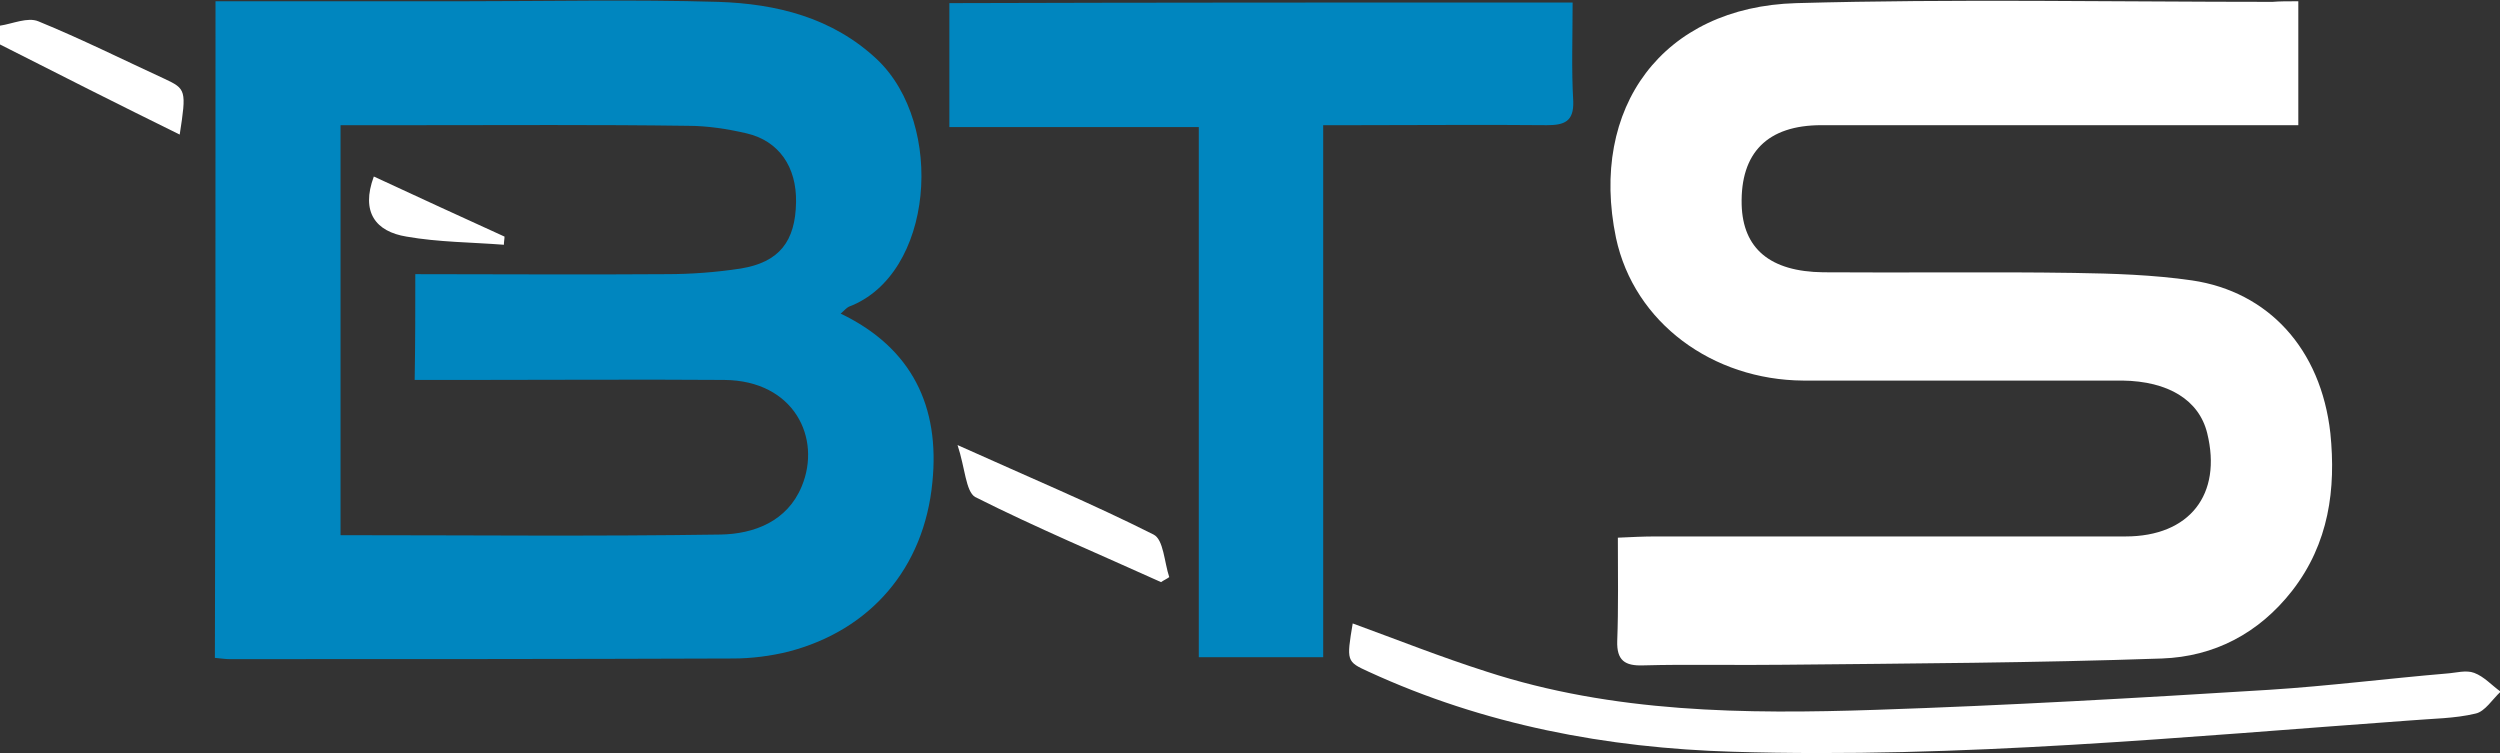 <svg width="83" height="25" viewBox="0 0 83 25" fill="none" xmlns="http://www.w3.org/2000/svg">
<rect x="0" y="0" width="83" height="25" fill="#333333" stroke="none"/>
<g id="Frame" clip-path="url(#clip0_6469_31199)">
<path id="Vector" d="M0 0.852C0.417 0.79 0.918 0.561 1.272 0.707C2.691 1.288 4.068 1.974 5.465 2.618C6.174 2.951 6.195 2.993 5.966 4.468C3.942 3.471 1.961 2.473 0 1.476C0 1.268 0 1.06 0 0.852Z" fill="white"/>
<path id="Vector_2" d="M7.155 0.042C9.929 0.042 12.62 0.042 15.332 0.042C18.169 0.042 21.006 -0.021 23.842 0.062C25.782 0.125 27.639 0.582 29.12 1.974C31.394 4.135 30.997 9.123 28.181 10.183C28.098 10.224 28.035 10.307 27.91 10.412C30.288 11.554 31.206 13.508 30.956 16.002C30.684 18.869 28.89 20.927 26.179 21.633C25.595 21.779 24.948 21.862 24.343 21.862C18.774 21.883 13.183 21.883 7.614 21.883C7.489 21.883 7.343 21.862 7.134 21.841C7.155 14.63 7.155 7.398 7.155 0.042ZM13.788 9.102C16.604 9.102 19.358 9.123 22.132 9.102C22.945 9.102 23.78 9.04 24.593 8.915C25.866 8.707 26.408 8.022 26.429 6.712C26.45 5.549 25.866 4.676 24.781 4.426C24.155 4.281 23.488 4.177 22.841 4.177C19.817 4.135 16.813 4.156 13.788 4.156C12.975 4.156 12.14 4.156 11.306 4.156C11.306 8.791 11.306 13.342 11.306 17.768C15.561 17.768 19.754 17.81 23.926 17.747C25.031 17.727 26.137 17.311 26.617 16.147C27.284 14.547 26.366 12.635 24.051 12.614C21.214 12.594 18.377 12.614 15.52 12.614C14.935 12.614 14.372 12.614 13.767 12.614C13.788 11.367 13.788 10.287 13.788 9.102Z" fill="#0086BF"/>
<path id="Vector_3" d="M76.304 0.042C76.304 1.475 76.304 2.764 76.304 4.156C75.616 4.156 74.969 4.156 74.302 4.156C69.692 4.156 65.082 4.156 60.472 4.156C58.678 4.156 57.781 5.071 57.823 6.795C57.864 8.25 58.761 9.019 60.534 9.04C63.309 9.061 66.083 9.019 68.857 9.061C70.171 9.081 71.486 9.123 72.779 9.31C75.303 9.684 77.055 11.575 77.368 14.381C77.556 16.23 77.326 18.038 76.096 19.618C74.99 21.031 73.509 21.8 71.778 21.862C67.585 22.008 63.392 22.028 59.22 22.07C57.656 22.091 56.091 22.049 54.548 22.091C53.943 22.111 53.672 21.924 53.692 21.28C53.734 20.179 53.713 19.077 53.713 17.851C54.172 17.83 54.569 17.81 54.965 17.81C60.159 17.81 65.374 17.81 70.568 17.81C72.695 17.81 73.78 16.417 73.279 14.381C73.008 13.279 71.986 12.656 70.463 12.635C66.938 12.635 63.392 12.635 59.867 12.635C56.863 12.614 54.256 10.723 53.651 7.897C52.754 3.574 55.194 0.229 59.637 0.104C64.894 -0.042 70.171 0.062 75.449 0.062C75.678 0.042 75.95 0.042 76.304 0.042Z" fill="white"/>
<path id="Vector_4" d="M52.211 0.083C52.211 1.247 52.17 2.307 52.232 3.367C52.253 4.032 51.94 4.156 51.356 4.156C49.249 4.136 47.122 4.156 45.015 4.156C44.681 4.156 44.347 4.156 43.93 4.156C43.93 10.079 43.93 15.918 43.93 21.82C42.533 21.82 41.198 21.82 39.8 21.82C39.8 15.981 39.8 10.162 39.8 4.219C37.026 4.219 34.293 4.219 31.519 4.219C31.519 2.785 31.519 1.475 31.519 0.104C38.361 0.083 45.223 0.083 52.211 0.083Z" fill="#0086BF"/>
<path id="Vector_5" d="M44.91 20.698C46.392 21.239 47.852 21.82 49.354 22.298C53.567 23.67 57.927 23.712 62.286 23.566C66.646 23.421 71.006 23.171 75.345 22.901C77.305 22.776 79.266 22.527 81.227 22.361C81.54 22.34 81.874 22.236 82.145 22.34C82.478 22.465 82.729 22.756 83.021 22.963C82.75 23.213 82.499 23.628 82.186 23.691C81.498 23.857 80.747 23.857 80.017 23.919C72.528 24.46 65.061 25.187 57.531 24.958C53.338 24.834 49.27 24.065 45.432 22.298C44.702 21.966 44.702 21.945 44.91 20.698Z" fill="white"/>
<path id="Vector_6" d="M31.79 14.776C34.189 15.856 36.275 16.729 38.298 17.747C38.632 17.914 38.653 18.662 38.819 19.16C38.736 19.223 38.632 19.264 38.548 19.327C36.483 18.392 34.397 17.519 32.374 16.5C32.061 16.313 32.04 15.524 31.79 14.776Z" fill="white"/>
<path id="Vector_7" d="M12.411 5.86C13.892 6.546 15.332 7.211 16.75 7.855C16.75 7.938 16.729 8.022 16.729 8.126C15.645 8.042 14.56 8.042 13.496 7.855C12.474 7.689 11.973 7.045 12.411 5.86Z" fill="white"/>
</g>
<defs>
<clipPath id="clip0_6469_31199">
<rect width="83" height="25" fill="white"/>
</clipPath>
</defs>
</svg>
